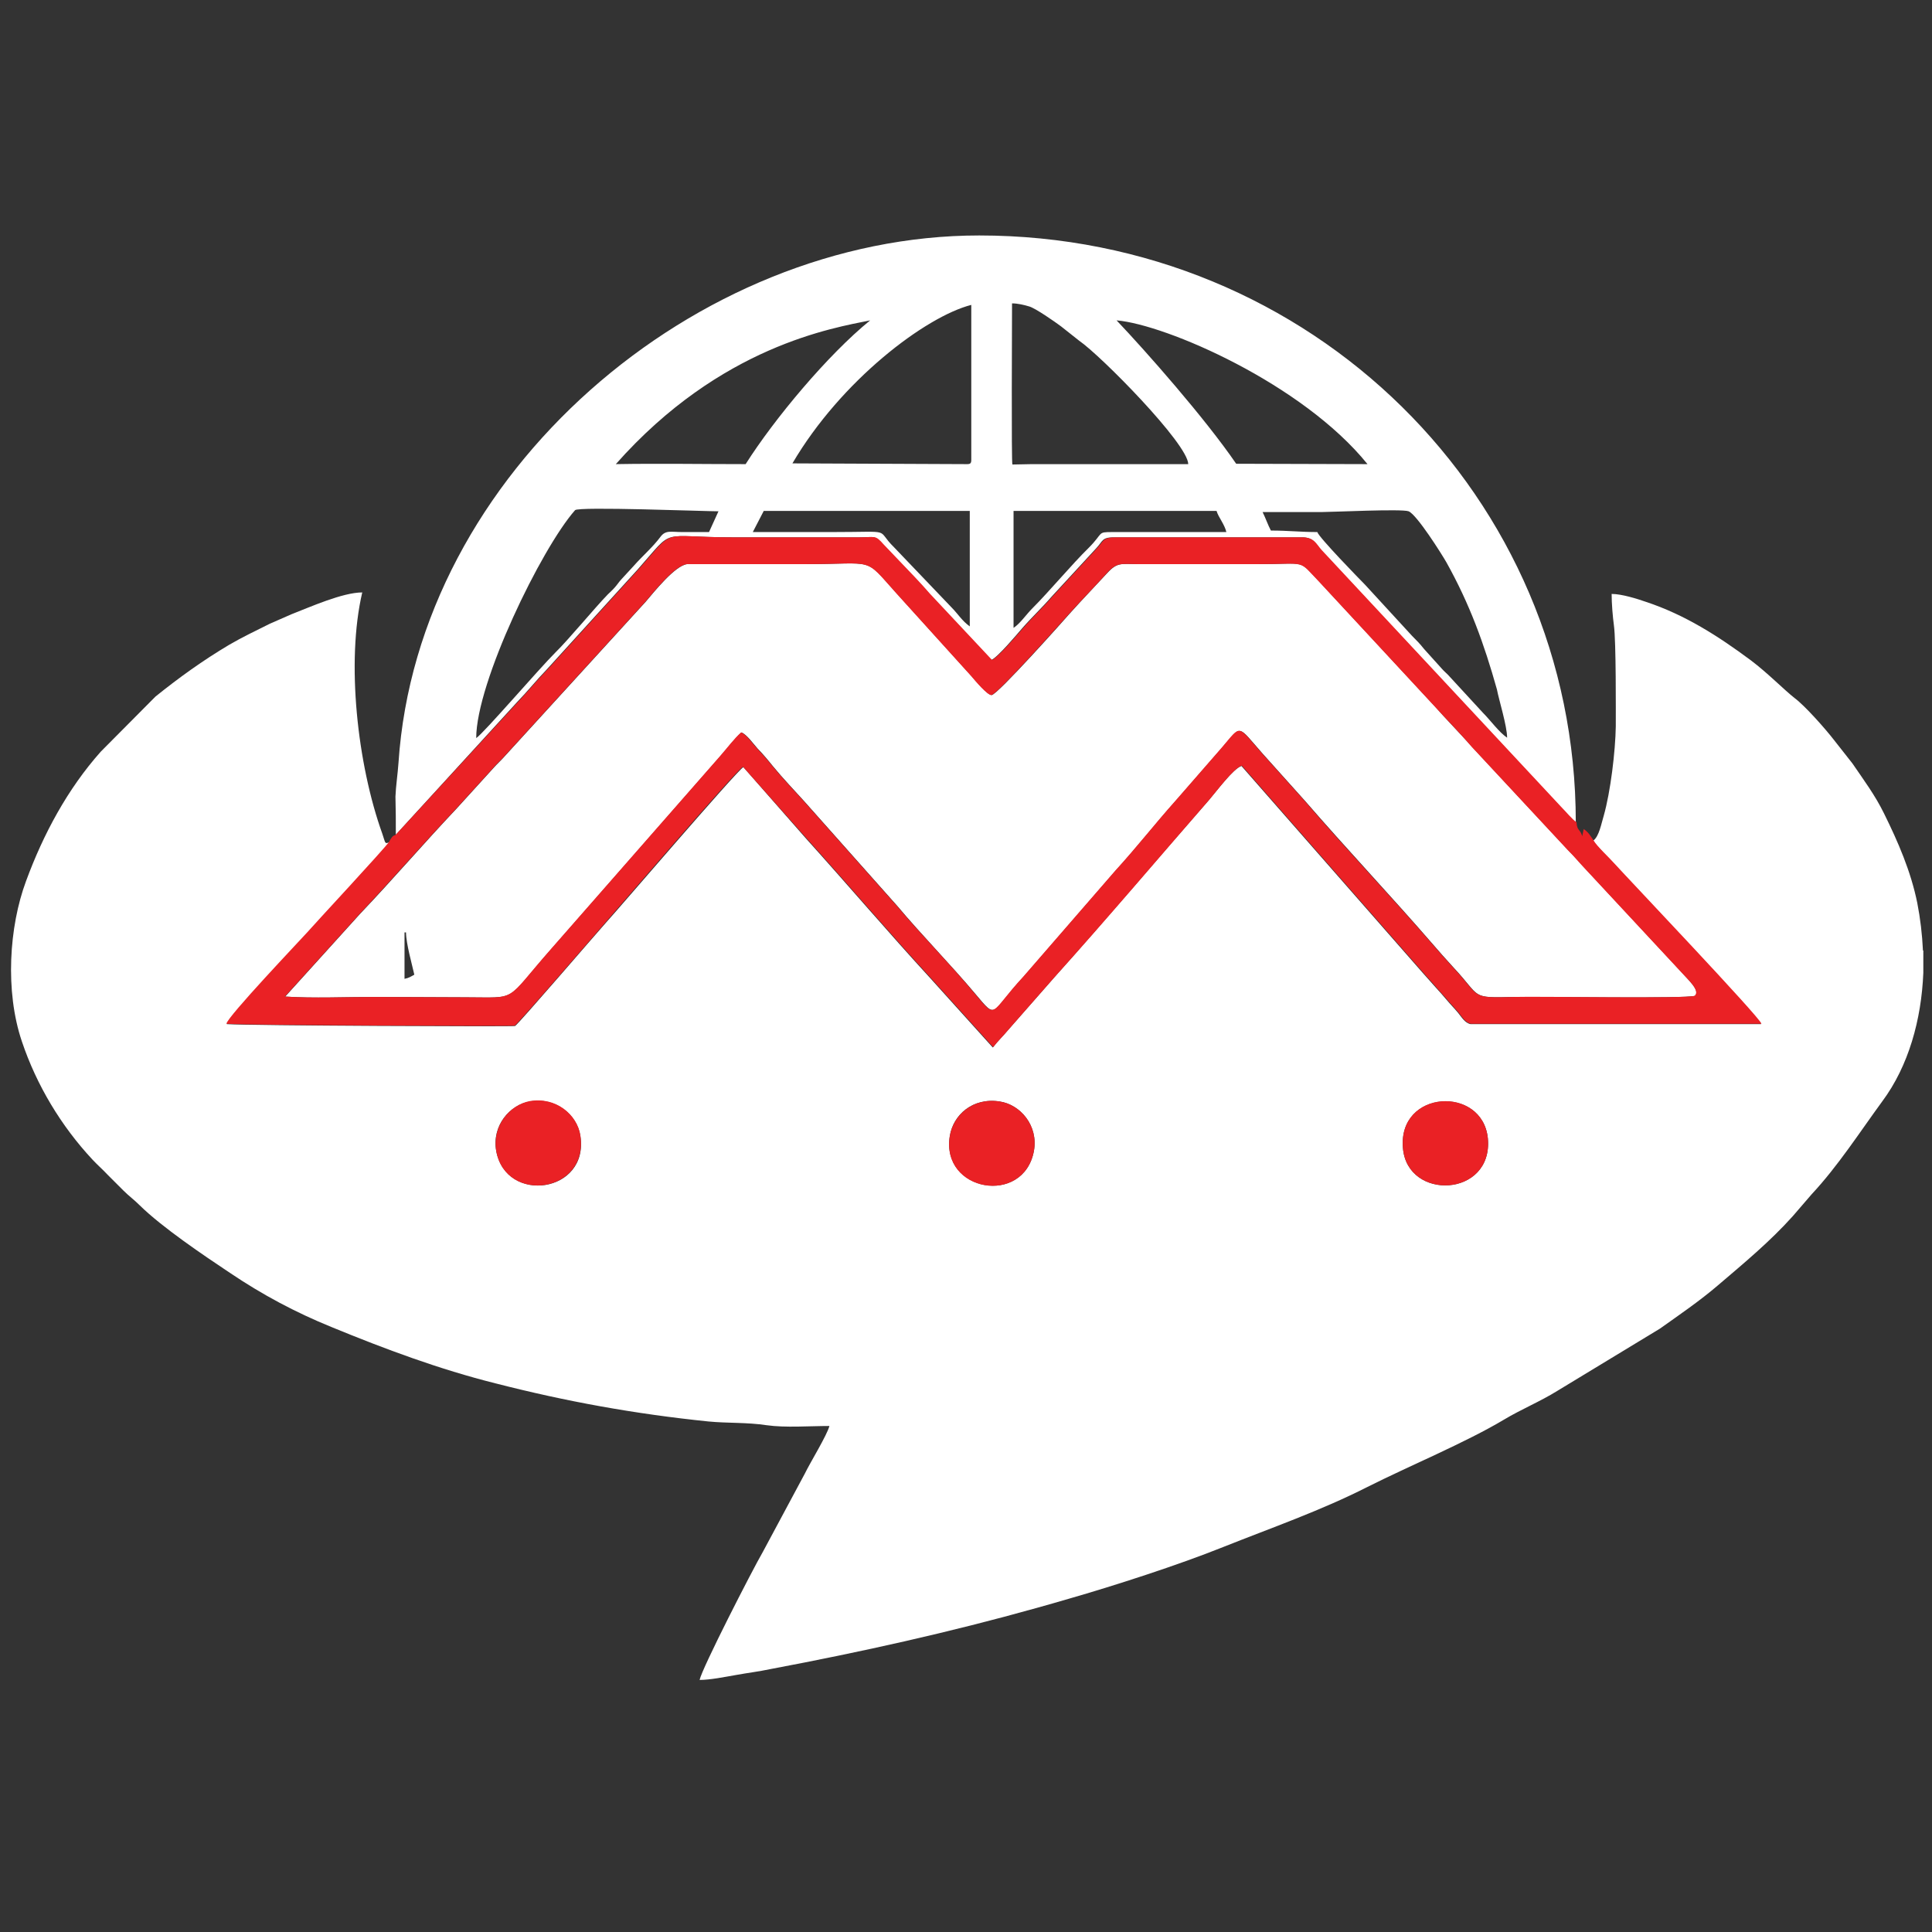 <?xml version="1.0" encoding="utf-8"?>
<!-- Generator: Adobe Illustrator 23.1.0, SVG Export Plug-In . SVG Version: 6.00 Build 0)  -->
<svg version="1.1" id="Layer_2" xmlns="http://www.w3.org/2000/svg" xmlns:xlink="http://www.w3.org/1999/xlink" x="0px" y="0px"
	 viewBox="0 0 512 512" style="enable-background:new 0 0 512 512;" xml:space="preserve">
<rect x="0" y="0" width="512" height="512" fill="#333333" stroke="none"/>
<style type="text/css">
	.st0{fill-rule:evenodd;clip-rule:evenodd;fill:#FFFFFF;}
	.st1{fill-rule:evenodd;clip-rule:evenodd;fill:#EA2125;}
</style>
<path class="st0" d="M131.5,305c-1.2-6.7,3.6-12.2,8.9-13.1c6.9-1.2,12.5,3.5,13.4,9.1C156.2,316.2,134.1,319.2,131.5,305L131.5,305
	z M509.6,251.9c-0.2-4.3-0.7-8.5-1.5-12.6c-1.7-8.4-5.1-16.2-8.8-23.7c-2.4-4.9-5.4-8.9-8.4-13.3l-4.8-6.1c-2.3-3-7.8-9.2-10.5-11.2
	c-2.7-2.1-7.2-6.7-11.6-10c-8.6-6.4-17.5-12.1-27.8-15.5c-2.3-0.8-6.4-2.1-9.1-2.1c0,2.6,0.3,6.1,0.6,8.3c0.6,4.2,0.5,23.3,0.5,26.8
	c-0.1,6.6-1.4,17.4-3.2,23.7c-0.6,1.9-1.2,5.5-2.8,6.6c0.9,1.5,4.2,4.6,5.5,6.1c3.8,4.2,38.6,40.8,39,42.5l-77,0
	c-1.5-0.3-2.4-1.9-3.3-3c-1-1.2-2-2.2-3-3.4c-1-1.2-2-2.3-3-3.4c-1-1.1-2.1-2.4-3.2-3.6l-48.2-55c-2.2,0.7-6.7,6.8-8.6,9
	c-13.4,15.3-27.2,31.6-40.9,46.9l-12.2,13.9c-1.5,1.8-2.8,3-4.2,4.8l-16.5-18.3c-11.2-12.2-22-24.9-33.1-37.2L197,203.3
	c-1.7,0.9-33.7,38.3-36.4,41.2c-2.6,2.9-23.3,27-24.1,27.4c-0.4,0.2-70.8-0.1-76.4-0.5c0.3-1.8,19.7-22.1,21.4-24.2
	c1.9-2.2,20.8-22.5,21.7-24c-1.3,0.5-1,0.3-1.9-2.3c-6.6-18.4-9.6-45.5-5.3-63.9c-5.2,0-13.9,3.9-18.8,5.8l-5.7,2.5
	c-3.8,1.9-7.2,3.5-10.8,5.6c-6.9,4.1-13.3,8.7-19.5,13.7l-14.5,14.6c-8.8,9.9-15.2,21.8-19.8,34.3c-4.5,12.1-5.6,29.2-1.1,42.5
	c3.9,11.6,10.4,22.4,18.7,31.3c1.4,1.5,2.7,2.6,4.1,4.1l4.1,4.1c1.5,1.5,2.8,2.4,4.3,3.9c6,5.9,17,13.3,23.9,17.9
	c8.6,5.8,17.4,10.5,27,14.4c14.1,5.8,28.6,11.2,43.4,14.9c18.7,4.8,36.9,8.1,56.4,10.1c5.1,0.5,10.2,0.2,15.5,1
	c4.9,0.7,11.4,0.2,16.6,0.2c-0.6,2.4-5.1,9.7-6.5,12.6l-11.1,20.7c-3,5.2-16.1,30.8-16.8,34c2.8,0,6.7-0.8,9.6-1.3
	c3.3-0.6,6-0.9,9.3-1.6c23.9-4.5,47.3-9.7,70.5-16.2c2.8-0.8,5.4-1.5,8.4-2.4c12.2-3.5,29.2-9,40.9-13.7c12.8-5.1,26-9.7,38.2-15.9
	c11.1-5.6,26.1-11.8,36.3-17.9c4.5-2.7,9.6-4.8,14.1-7.6l27.2-16.5c5.2-3.7,10.5-7.3,15.4-11.5c6.8-5.8,13.8-11.6,19.8-18.3l5-5.8
	c7-7.5,12.7-16.4,18.7-24.6c7-9.4,10.4-21.7,10.9-34.1V251.9L509.6,251.9z M371.8,304.3c-1.4-15.5,21.1-16.7,22.5-2.6
	C395.7,317.3,373,318.3,371.8,304.3L371.8,304.3z M274,305c-2.7,14.6-24.6,10.8-22.3-3.9c0.9-5.7,6.1-10.3,13.2-9.2
	C270.4,292.7,275.2,298.3,274,305z"/>
<path class="st0" d="M107.2,259.4v-12.3h0.4c0,2.9,1.6,8.5,2.2,11.2C108.9,258.8,108.3,259.2,107.2,259.4L107.2,259.4z M75.6,264.1
	c7.4,0.5,16.2,0.1,23.8,0.1c8,0,15.9,0.1,23.9,0.1c14.5,0,10.2,1.5,22.9-12.9l44.7-51c2.1-2.3,3.7-4.6,5.6-6.3
	c1.4,0.5,3.3,3.2,4.3,4.3c1.3,1.3,2.8,3.1,4,4.6c2.7,3.3,5.6,6.3,8.3,9.3l24.8,27.9c6.1,7.3,14.3,15.7,20.6,23.2
	c5.9,7,3.8,5.2,12.8-4.6l24.3-28c6.1-6.7,10.3-12.2,16.1-18.7l12.2-14c5.3-6.1,3.9-6.1,10.7,1.6l11.3,12.6
	c11,12.7,22.8,25.2,33.8,37.9c1.9,2.2,3.4,3.9,5.6,6.3c7.4,7.9,4.2,8,16.1,7.7c6.2-0.1,45.6,0.5,47.8-0.3c1.5-1.4-2-4.4-3.5-6.2
	l-25.2-27.1c-2-2.1-3-3.4-5-5.4l-25.4-27.3c-3.6-4-6.9-7.3-10-10.9l-30.4-32.8c-5.8-6.1-3-4.7-16.2-4.7l-31.8,0
	c-4.5,0-5.5-0.6-8.2,2.3c-3.5,3.8-6.6,7-10.1,10.9c-1.2,1.4-19.1,21.5-20.6,21.5c-1.1,0-4.3-3.9-5.3-5l-19.9-22
	c-8.8-9.8-5.3-7.7-24.1-7.7l-31.4,0c-3.2,0.4-8.7,7.3-11,10l-37.6,41.2c-0.9,1-1.7,1.7-2.6,2.7l-10,11c-8.6,9.1-16.9,18.8-25.4,27.7
	L75.6,264.1z"/>
<path class="st0" d="M268.6,166.4 M268.6,166.4v-31h53.8c0.5,1.7,2.1,3.5,2.6,5.6l-30.3,0c-4,0-2.2,0.2-6.2,4.2
	c-4.4,4.3-10.4,11.5-14.8,15.9C271.8,163,270.5,165.1,268.6,166.4L268.6,166.4z M202.4,135.4H257V166c-2-1.4-3.2-3.4-4.9-5.1
	L236.9,145c-5.1-5,0.4-4-16.5-4h-20.9L202.4,135.4L202.4,135.4z M187.9,141c-2.4,0-4.7,0-7.1,0c-3,0-4.4-0.6-5.8,1.3
	c-2,2.7-4.8,5.1-7,7.6l-3.4,3.7c-0.8,0.9-0.9,1.2-1.7,2.1c-0.6,0.7-1.2,1.2-1.9,1.9c-3.3,3.4-10.5,12.1-13.8,15.3
	c-4.5,4.5-19,21.4-21,22.7c0-14.7,17.2-50.2,26.2-60.4c0.9-1,34.3,0.3,38,0.3L187.9,141L187.9,141z M399.4,195.5
	c-2.2-1.5-4.4-4.6-6.4-6.6l-9.3-10.1c-0.6-0.6-1.1-1-1.7-1.7l-4.6-5.1c-1.2-1.5-1.9-2.2-3.2-3.5l-12.5-13.6
	c-1.3-1.3-12.2-12.5-12.6-13.9c-4.5,0-7.7-0.4-12.3-0.4c-0.8-1.5-1.4-3.3-2.2-4.9c5.2,0,10.5,0,15.7,0c2.7,0,21.3-0.9,23-0.2
	c2.2,0.9,8.8,11.4,10,13.5c6.2,11.1,10,21.6,13.4,33.7C397.2,185.4,399.4,192.4,399.4,195.5L399.4,195.5z M268.2,80.4
	c1.5,0,3.2,0.4,4.5,0.8c1.6,0.4,6.9,4.1,8.5,5.3l4.8,3.8c5.7,3.9,28.8,27.3,28.9,32.7l-41.5,0l-5.1,0.1
	C268,123.1,268.2,84.1,268.2,80.4L268.2,80.4z M257.4,80.8v41.1c0,0.9-0.3,1.1-1.1,1.1l-46.3-0.2C222.9,100.8,245.3,83.9,257.4,80.8
	L257.4,80.8z M295.9,84.9c7.8,8.2,23.5,26,31.7,38l34.8,0.1C345.2,101.7,309,86,295.9,84.9L295.9,84.9z M197.6,123
	c7.6-12,21.8-29,33-38.1c-9.7,2-39.6,6.7-67.4,38.1C174.7,122.8,186.1,123,197.6,123L197.6,123L197.6,123z M104.9,221.2l32.1-35.1
	c3-3.1,5.1-5.8,8-8.8l24-26.4c10.1-11.4,5.2-8.5,25.1-8.5c11.2,0,22.4,0,33.6,0c4.2,0,3.9-0.7,6.3,1.9c1.4,1.5,2.8,2.9,4.2,4.4
	c2.3,2.4,5.7,6,8.1,8.7l16.4,17.5c1.7-0.7,6.8-6.8,8.1-8.3c2.7-3.1,5.4-5.6,7.9-8.5l11.8-12.8c1.9-2,1.4-3,5.2-2.9l49.4,0
	c3,0,3.5,1.6,4.9,3.3l63.5,68.1c1.1,1.2,3.1,3.6,4.1,4.1c0-86.2-70.1-155.5-158.1-155.5c-74.9,0-148.8,62.8-153.9,139.8
	c-0.2,2.9-0.7,6.2-0.8,8.9C104.9,214.5,104.9,217.9,104.9,221.2z"/>
<path class="st1" d="M95.4,242.1c8.4-8.9,16.8-18.6,25.4-27.7l10-11c0.8-1,1.7-1.7,2.6-2.7l37.6-41.2c2.3-2.7,7.8-9.6,11-10l31.4,0
	c18.8,0,15.3-2.1,24.1,7.7l19.9,22c1,1.2,4.2,5,5.3,5c1.5,0,19.4-20.2,20.6-21.5c3.5-3.9,6.6-7,10.1-10.9c2.7-2.9,3.7-2.3,8.2-2.3
	l31.8,0c13.3,0,10.4-1.3,16.2,4.7l30.4,32.8c3.2,3.5,6.5,6.8,10,10.9l25.4,27.3c2.1,2.1,3,3.3,5,5.4l25.2,27.1
	c1.5,1.7,5.1,4.8,3.5,6.2c-2.2,0.8-41.6,0.1-47.8,0.3c-11.9,0.3-8.7,0.2-16.1-7.7c-2.2-2.4-3.8-4.2-5.6-6.3
	c-11-12.7-22.9-25.2-33.8-37.9l-11.3-12.6c-6.8-7.7-5.4-7.8-10.7-1.6l-12.2,14c-5.8,6.5-10,12-16.1,18.7l-24.3,28
	c-9.1,9.8-6.9,11.6-12.8,4.6c-6.2-7.5-14.5-15.9-20.6-23.2l-24.8-27.9c-2.7-3-5.6-6-8.3-9.3c-1.2-1.5-2.7-3.2-4-4.6
	c-1-1-2.9-3.8-4.3-4.3c-1.9,1.7-3.6,4-5.6,6.3l-44.7,51c-12.7,14.4-8.5,12.9-22.9,12.9c-8,0-15.9-0.1-23.9-0.1
	c-7.6,0-16.3,0.4-23.8-0.1L95.4,242.1L95.4,242.1z M104.9,221.2c-0.6,0.4-0.7-0.1-1.8,1.9c-0.9,1.5-19.8,21.8-21.7,24
	c-1.8,2-21.1,22.3-21.4,24.2c5.6,0.4,76.1,0.7,76.4,0.5c0.8-0.4,21.6-24.5,24.1-27.4c2.6-2.9,34.6-40.3,36.4-41.2l16.7,18.8
	c11.1,12.3,21.8,24.9,33.1,37.2l16.5,18.3c1.4-1.8,2.7-3,4.2-4.8l12.2-13.9c13.7-15.2,27.6-31.6,40.9-46.9c1.9-2.2,6.4-8.3,8.6-9
	l48.2,55c1,1.2,2.2,2.4,3.2,3.6c0.9,1.1,2,2.2,3,3.4c1,1.2,2,2.2,3,3.4c0.9,1.1,1.8,2.7,3.3,3l77,0c-0.4-1.7-35.2-38.3-39-42.5
	c-1.3-1.5-4.6-4.5-5.5-6.1c-0.9-1.3-1.3-2.1-2.6-3l-0.4,1.9c-0.5-1.9-1.4-1.4-1.5-3.7c-1-0.6-3-3-4.1-4.1l-63.5-68.1
	c-1.4-1.6-1.9-3.2-4.9-3.3l-49.4,0c-3.8,0-3.3,0.9-5.2,2.9l-11.8,12.8c-2.5,2.9-5.2,5.4-7.9,8.5c-1.3,1.5-6.4,7.5-8.1,8.3
	l-16.4-17.5c-2.4-2.8-5.8-6.3-8.1-8.7c-1.4-1.5-2.8-2.9-4.2-4.4c-2.3-2.6-2.1-1.9-6.3-1.9c-11.2,0-22.4,0-33.6,0
	c-19.9,0-15-2.9-25.1,8.5l-24,26.4c-2.9,3-5,5.6-8,8.8L104.9,221.2z"/>
<path class="st1" d="M274,305c1.2-6.7-3.6-12.3-9.1-13.1c-7.1-1.1-12.3,3.6-13.2,9.2C249.3,315.9,271.3,319.6,274,305z"/>
<path class="st1" d="M371.8,304.3c1.2,14,23.9,13,22.5-2.6C392.9,287.6,370.4,288.7,371.8,304.3z"/>
<path class="st1" d="M131.5,305c2.5,14.2,24.6,11.2,22.3-4.1c-0.8-5.5-6.5-10.3-13.4-9.1C135.1,292.8,130.4,298.3,131.5,305z"/>
</svg>
